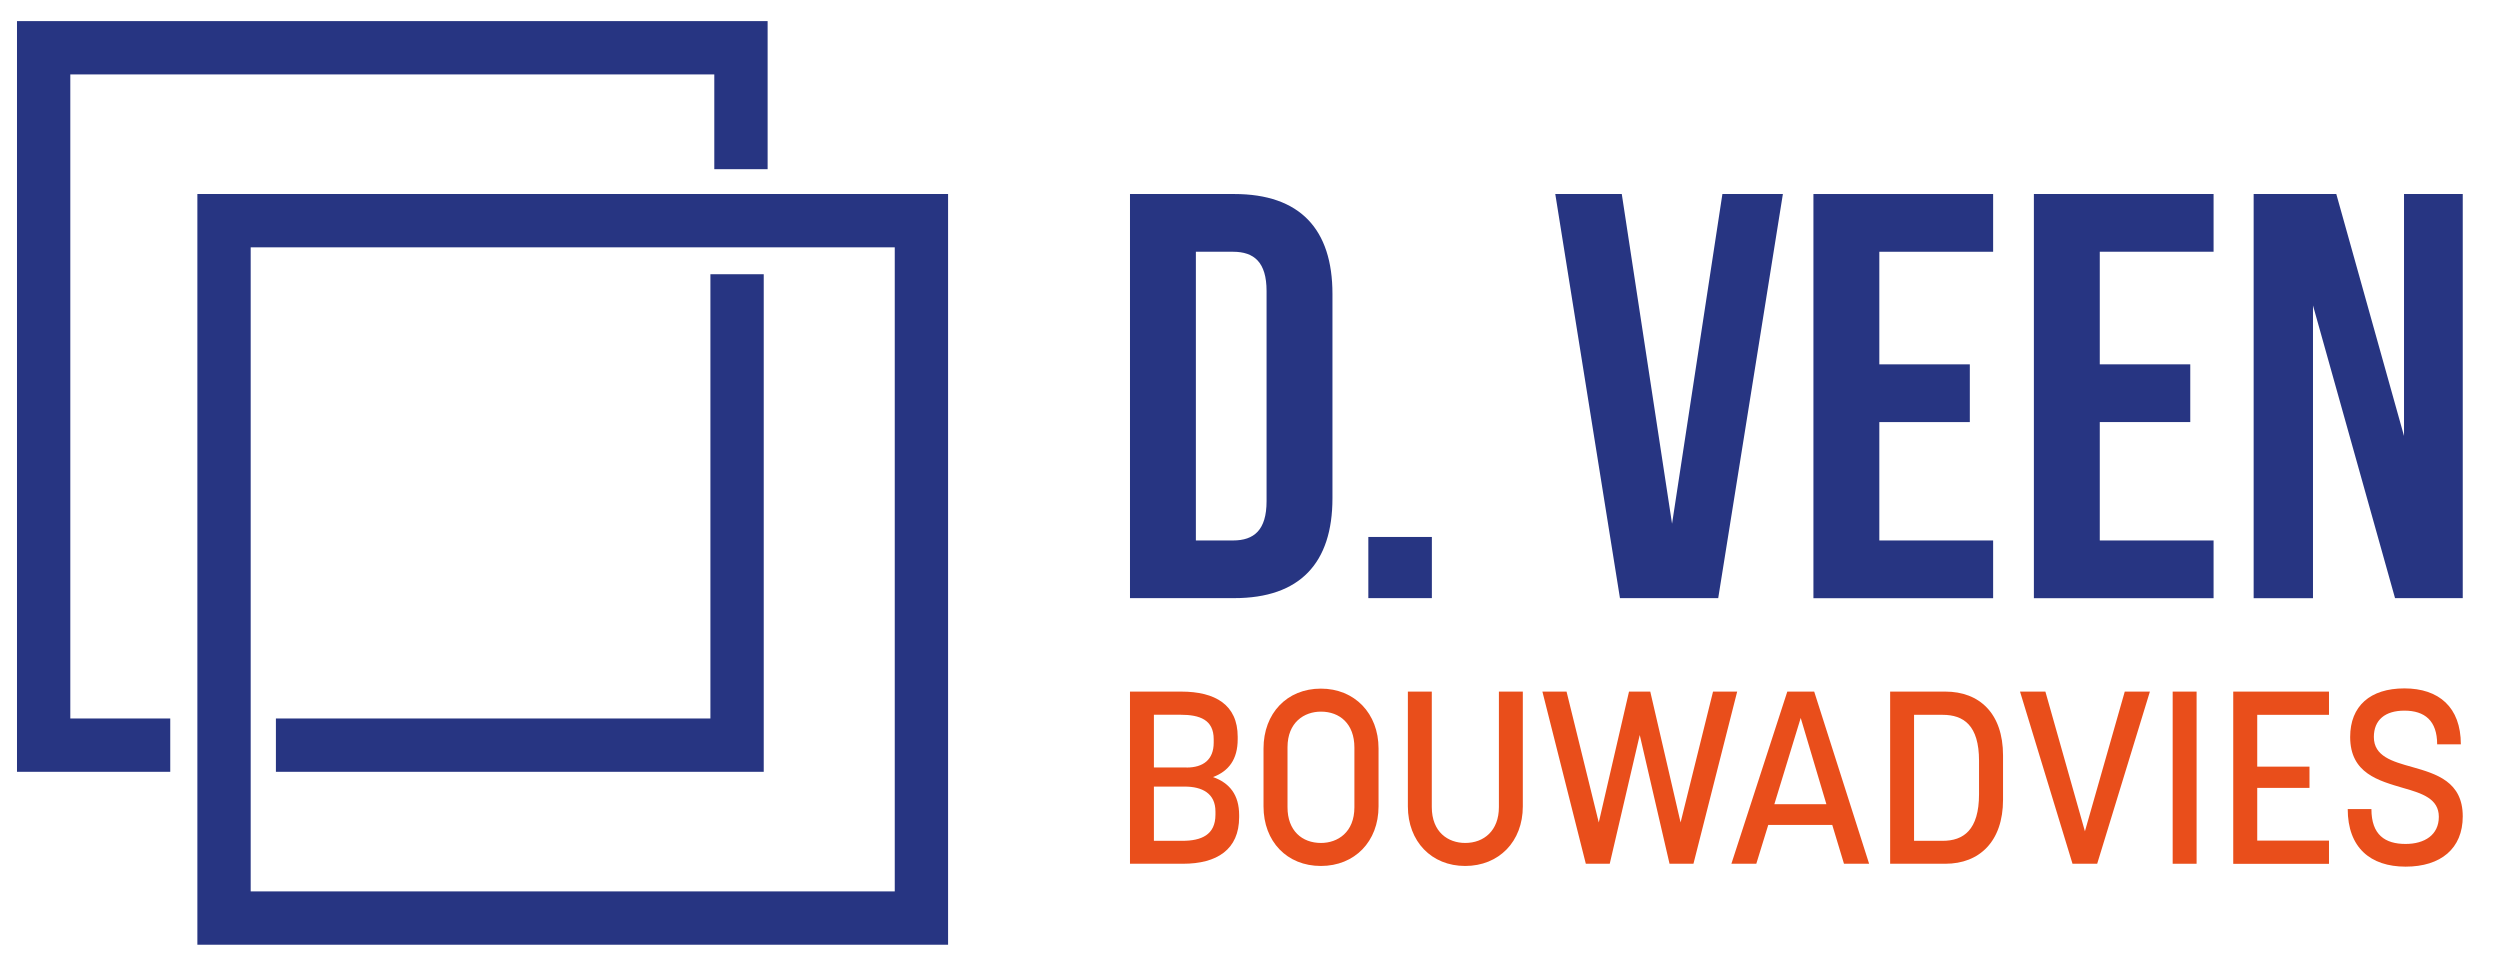 <svg xmlns="http://www.w3.org/2000/svg" xmlns:xlink="http://www.w3.org/1999/xlink" id="Laag_1" x="0px" y="0px" viewBox="0 0 328.19 128.19" style="enable-background:new 0 0 328.19 128.19;" xml:space="preserve"><style type="text/css">	.st0{fill:#273582;}	.st1{fill:#E94E1B;}</style><g>	<path class="st0" d="M124.45,124.02H25.91V25.47h98.55V124.02z M32.91,117.02h84.55V32.47H32.91V117.02z"></path></g><g>	<polygon class="st0" points="100.26,101.32 36.22,101.32 36.22,94.32 93.26,94.32 93.26,36 100.26,36  "></polygon></g><g>	<polygon class="st0" points="22.35,101.32 2.23,101.32 2.23,2.77 100.77,2.77 100.77,22.21 93.77,22.21 93.77,9.77 9.23,9.77   9.23,94.32 22.35,94.32  "></polygon></g><g>	<path class="st0" d="M148.34,25.47h13.68c8.65,0,12.9,4.62,12.9,13.11v26.83c0,8.49-4.25,13.11-12.9,13.11h-13.68V25.47z   M156.99,33.05v37.9h4.88c2.75,0,4.4-1.36,4.4-5.15V38.2c0-3.79-1.65-5.15-4.4-5.15H156.99z"></path>	<path class="st0" d="M187.97,70.49v8.03h-8.34v-8.03H187.97z"></path>	<path class="st0" d="M219.5,68.75l6.61-43.28h7.94l-8.49,53.05h-12.9l-8.49-53.05h8.73L219.5,68.75z"></path>	<path class="st0" d="M246.71,47.83h11.88v7.58h-11.88v15.54h14.94v7.58h-23.59V25.47h23.59v7.58h-14.94V47.83z"></path>	<path class="st0" d="M275.65,47.83h11.88v7.58h-11.88v15.54h14.94v7.58H267V25.47h23.59v7.58h-14.94V47.83z"></path>	<path class="st0" d="M303.64,40.1v38.43h-7.79V25.47h10.85l8.89,31.76V25.47h7.71v53.05h-8.89L303.64,40.1z"></path></g><g>	<path class="st1" d="M148.34,90.79h6.73c4.46,0,7.41,1.73,7.41,5.93v0.32c0,2.66-1.19,4.2-3.24,4.97c2.18,0.77,3.43,2.34,3.43,5  v0.26c0,4.26-2.92,6.12-7.37,6.12h-6.96V90.79z M155.77,100.76c2.18,0,3.56-1.03,3.56-3.27v-0.45c0-2.56-1.83-3.21-4.36-3.21h-3.49  v6.92H155.77z M155.2,110.38c2.5,0,4.36-0.77,4.36-3.43v-0.42c0-2.37-1.73-3.27-4.04-3.27h-4.04v7.12H155.2z"></path>	<path class="st1" d="M165.87,105.86v-7.6c0-4.62,3.08-7.86,7.53-7.86c4.42,0,7.57,3.24,7.57,7.86v7.6c0,4.62-3.14,7.82-7.57,7.82  C168.95,113.68,165.87,110.47,165.87,105.86z M173.41,110.66c2.21,0,4.39-1.41,4.39-4.68v-7.85c0-3.11-1.92-4.71-4.39-4.71  c-2.21,0-4.39,1.41-4.39,4.68v7.86C169.01,109.06,170.94,110.66,173.41,110.66z"></path>	<path class="st1" d="M184.82,105.86V90.79h3.14v15.16c0,3.3,2.15,4.71,4.39,4.71c2.44,0,4.42-1.6,4.42-4.71V90.79h3.14v15.07  c0,4.62-3.14,7.82-7.57,7.82C187.93,113.68,184.82,110.47,184.82,105.86z"></path>	<path class="st1" d="M202.48,90.79h3.17l4.23,17.18l3.97-17.18h2.79l3.98,17.18l4.26-17.18h3.17l-5.74,22.6h-3.14l-3.91-16.9  l-3.94,16.9h-3.14L202.48,90.79z"></path>	<path class="st1" d="M234.63,90.79h3.53l7.21,22.6h-3.3l-1.54-5.1h-8.4l-1.57,5.1h-3.27L234.63,90.79z M239.76,105.57l-3.37-11.32  l-3.46,11.32H239.76z"></path>	<path class="st1" d="M248.13,90.79h7.25c4.46,0,7.57,2.85,7.57,8.37v5.83c0,5.48-3.11,8.4-7.57,8.4h-7.25V90.79z M255.02,110.38  c2.73,0,4.78-1.41,4.78-6.12v-4.39c0-4.65-2.02-6.03-4.78-6.03h-3.75v16.54H255.02z"></path>	<path class="st1" d="M265.18,90.79h3.33l5.19,18.34l5.23-18.34h3.3l-6.92,22.6h-3.24L265.18,90.79z"></path>	<path class="st1" d="M285.22,90.79h3.14v22.6h-3.14V90.79z"></path>	<path class="st1" d="M293.17,90.79h12.57v3.05h-9.42v6.8h6.86v2.79h-6.86v6.92h9.42v3.05h-12.57V90.79z"></path>	<path class="st1" d="M308.2,106.21h3.11c0,3.4,1.8,4.58,4.49,4.58c2.5,0,4.36-1.19,4.36-3.56c0-2.37-2.18-3.08-4.65-3.78  c-3.24-0.96-6.99-1.92-6.99-6.7c0-4.07,2.63-6.38,7.12-6.38c4.52,0,7.41,2.47,7.41,7.34h-3.11c0-3.11-1.64-4.42-4.3-4.42  c-2.53,0-4.01,1.22-4.01,3.46c0,2.53,2.41,3.21,5.03,3.94c3.17,0.9,6.64,1.92,6.64,6.48c0,4.23-2.89,6.6-7.5,6.6  C311.18,113.77,308.2,111.27,308.2,106.21z"></path></g></svg>